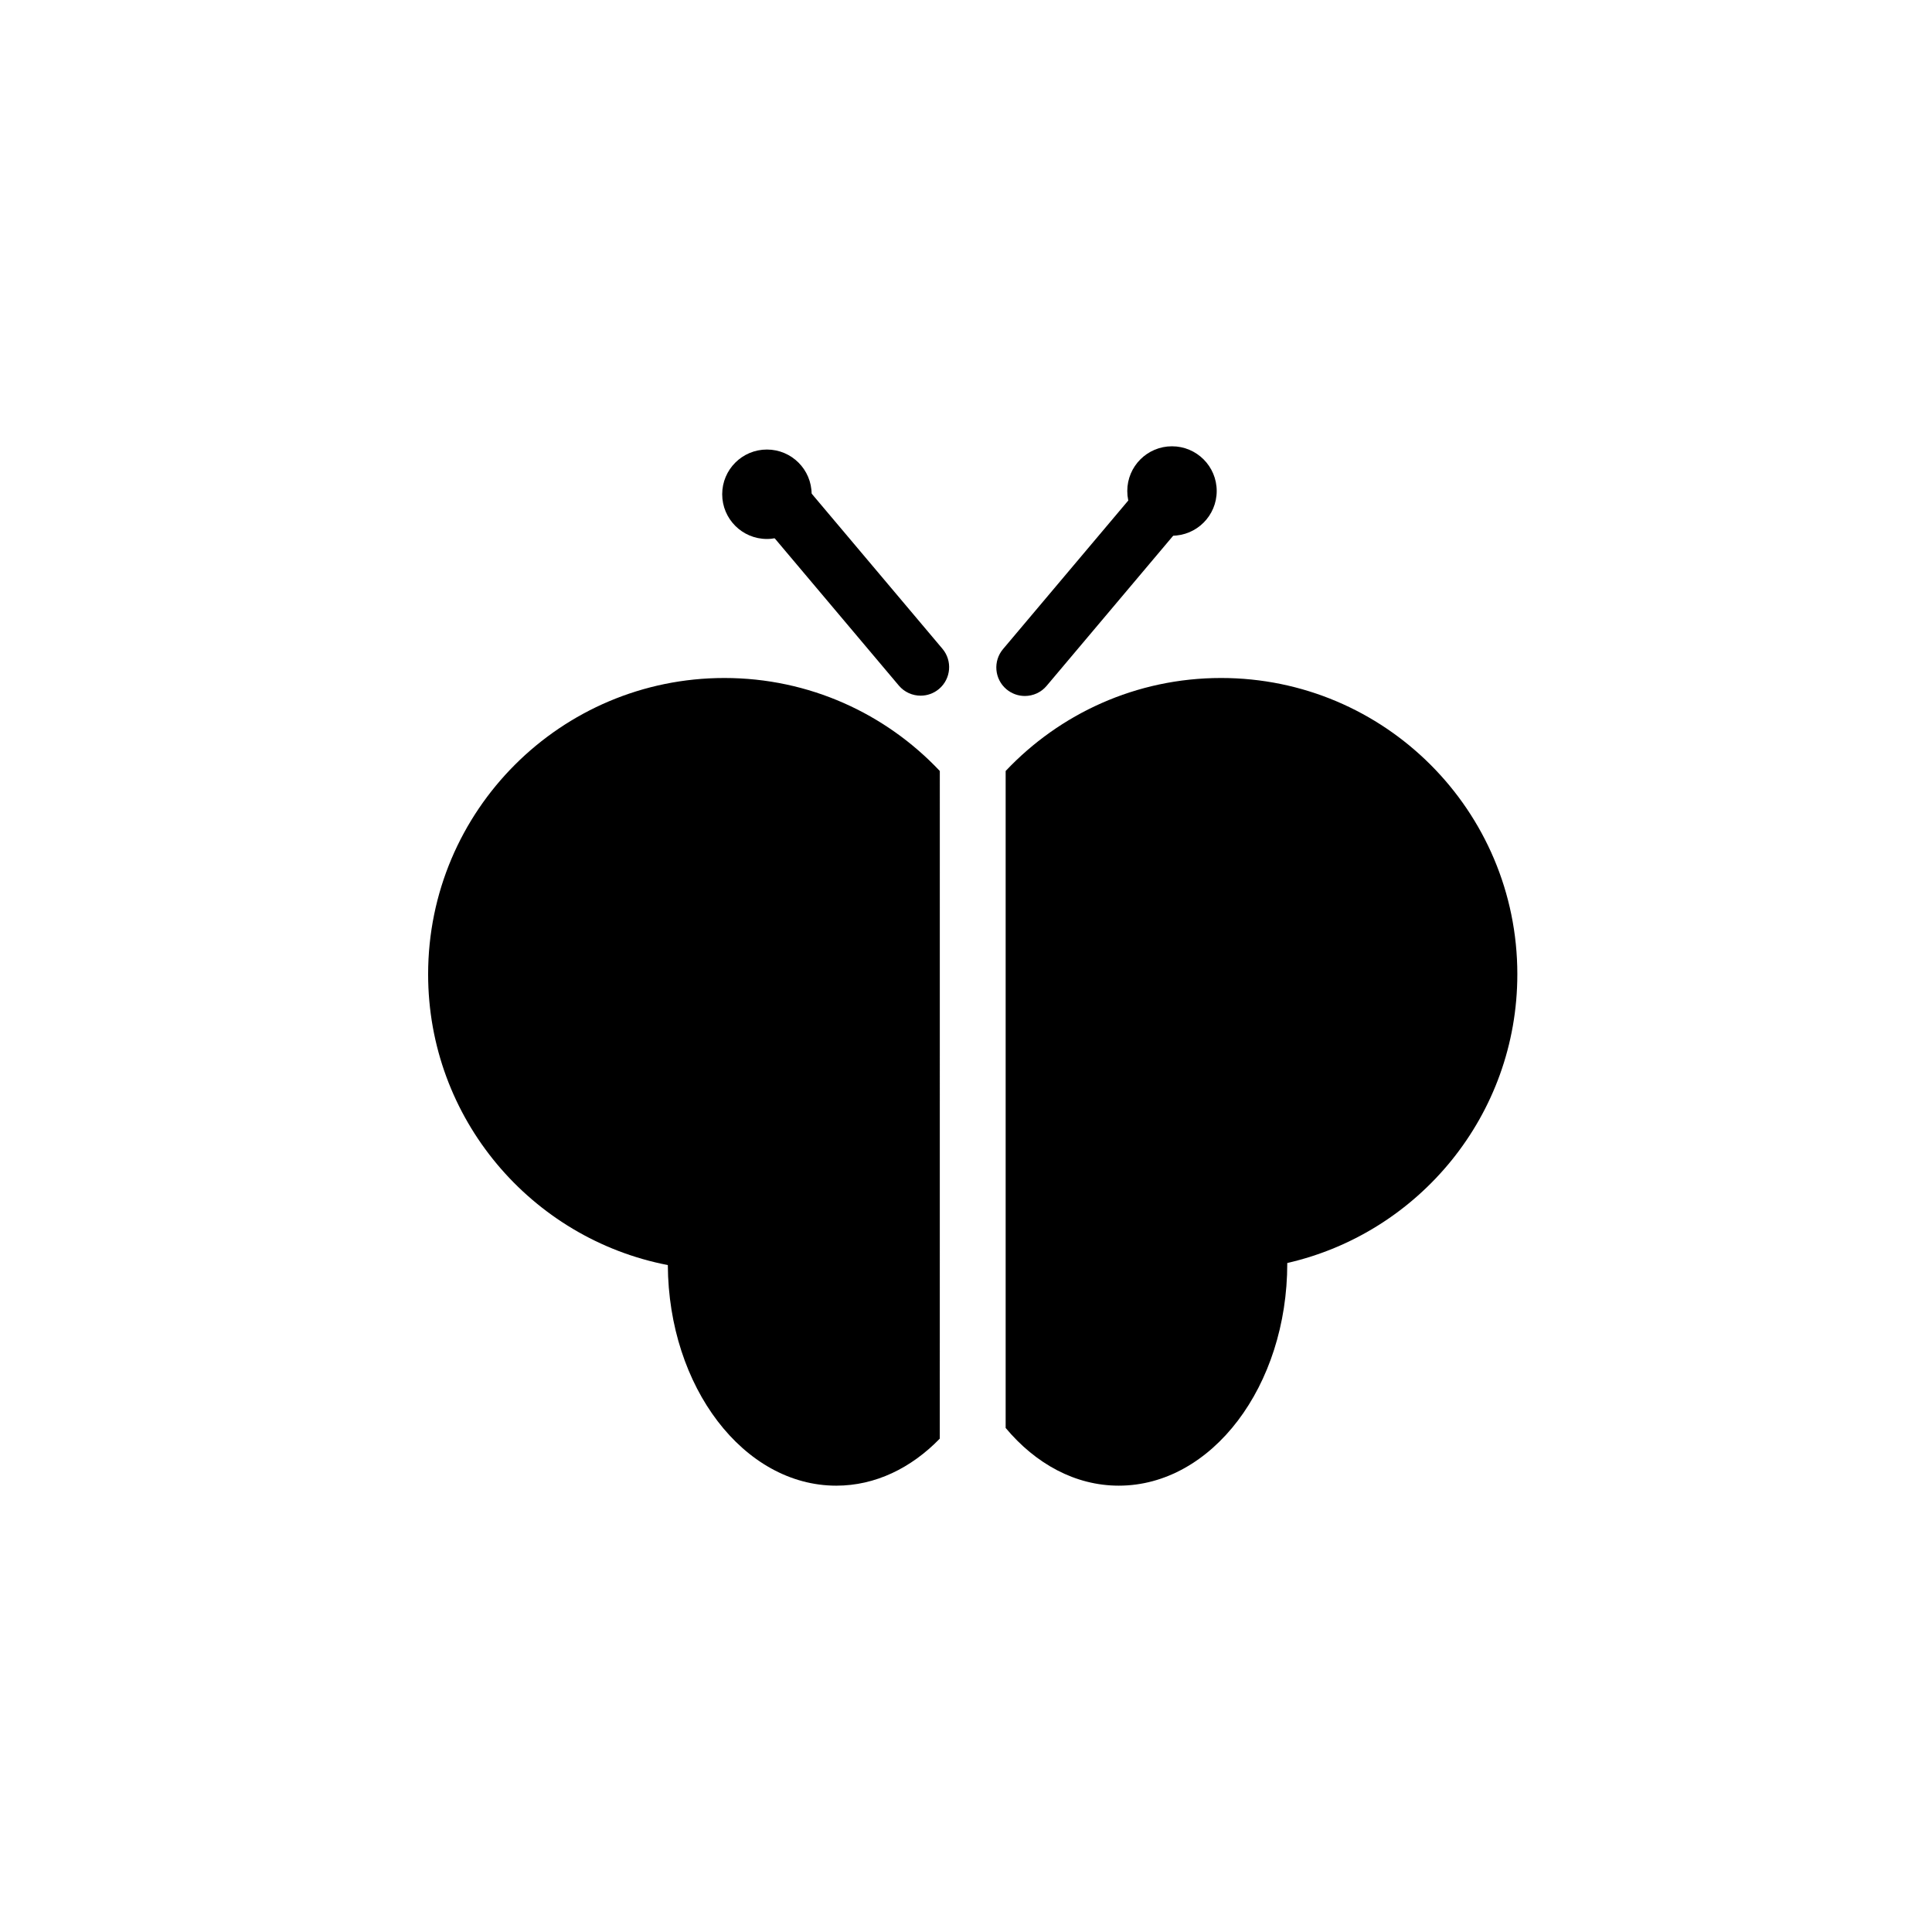 <?xml version="1.0" encoding="UTF-8"?>
<!-- Uploaded to: ICON Repo, www.svgrepo.com, Generator: ICON Repo Mixer Tools -->
<svg fill="#000000" width="800px" height="800px" version="1.1" viewBox="144 144 512 512" xmlns="http://www.w3.org/2000/svg">
 <g>
  <path d="m393.06 348.32c-14.312-15.168-34.586-24.645-57.086-24.645-43.363 0-78.516 35.152-78.516 78.516 0 38.234 27.336 70.07 63.523 77.066 0.18 32.328 20.098 58.461 44.648 58.461 10.348 0 19.855-4.672 27.426-12.465z"/>
  <path d="m546.11 402.19c0-43.363-35.152-78.516-78.516-78.516-22.5 0-42.773 9.477-57.086 24.645v174.1c7.926 9.492 18.434 15.297 29.98 15.297 24.66 0 44.652-26.375 44.652-58.906v-0.102c34.914-7.973 60.969-39.195 60.969-76.52z"/>
  <path d="m415.59 328.44c-1.719 0-3.449-0.586-4.867-1.777-3.195-2.691-3.598-7.457-0.906-10.652l36.234-42.984c2.684-3.184 7.453-3.598 10.645-0.906 3.195 2.691 3.598 7.457 0.906 10.652l-36.234 42.984c-1.488 1.773-3.625 2.684-5.777 2.684z"/>
  <path d="m387.98 328.36c-2.152 0-4.289-0.91-5.785-2.684l-36.234-42.984c-2.691-3.188-2.281-7.961 0.906-10.652 3.188-2.691 7.961-2.281 10.652 0.906l36.234 42.984c2.691 3.188 2.281 7.961-0.906 10.652-1.422 1.195-3.152 1.777-4.867 1.777z"/>
  <path d="m466.44 274.12c0 6.547-5.309 11.852-11.852 11.852-6.543 0-11.848-5.305-11.848-11.852 0-6.543 5.305-11.848 11.848-11.848 6.543 0 11.852 5.305 11.852 11.848"/>
  <path d="m359.09 274.98c0 6.547-5.305 11.852-11.852 11.852-6.543 0-11.848-5.305-11.848-11.852 0-6.543 5.305-11.848 11.848-11.848 6.547 0 11.852 5.305 11.852 11.848"/>
 </g>
</svg>